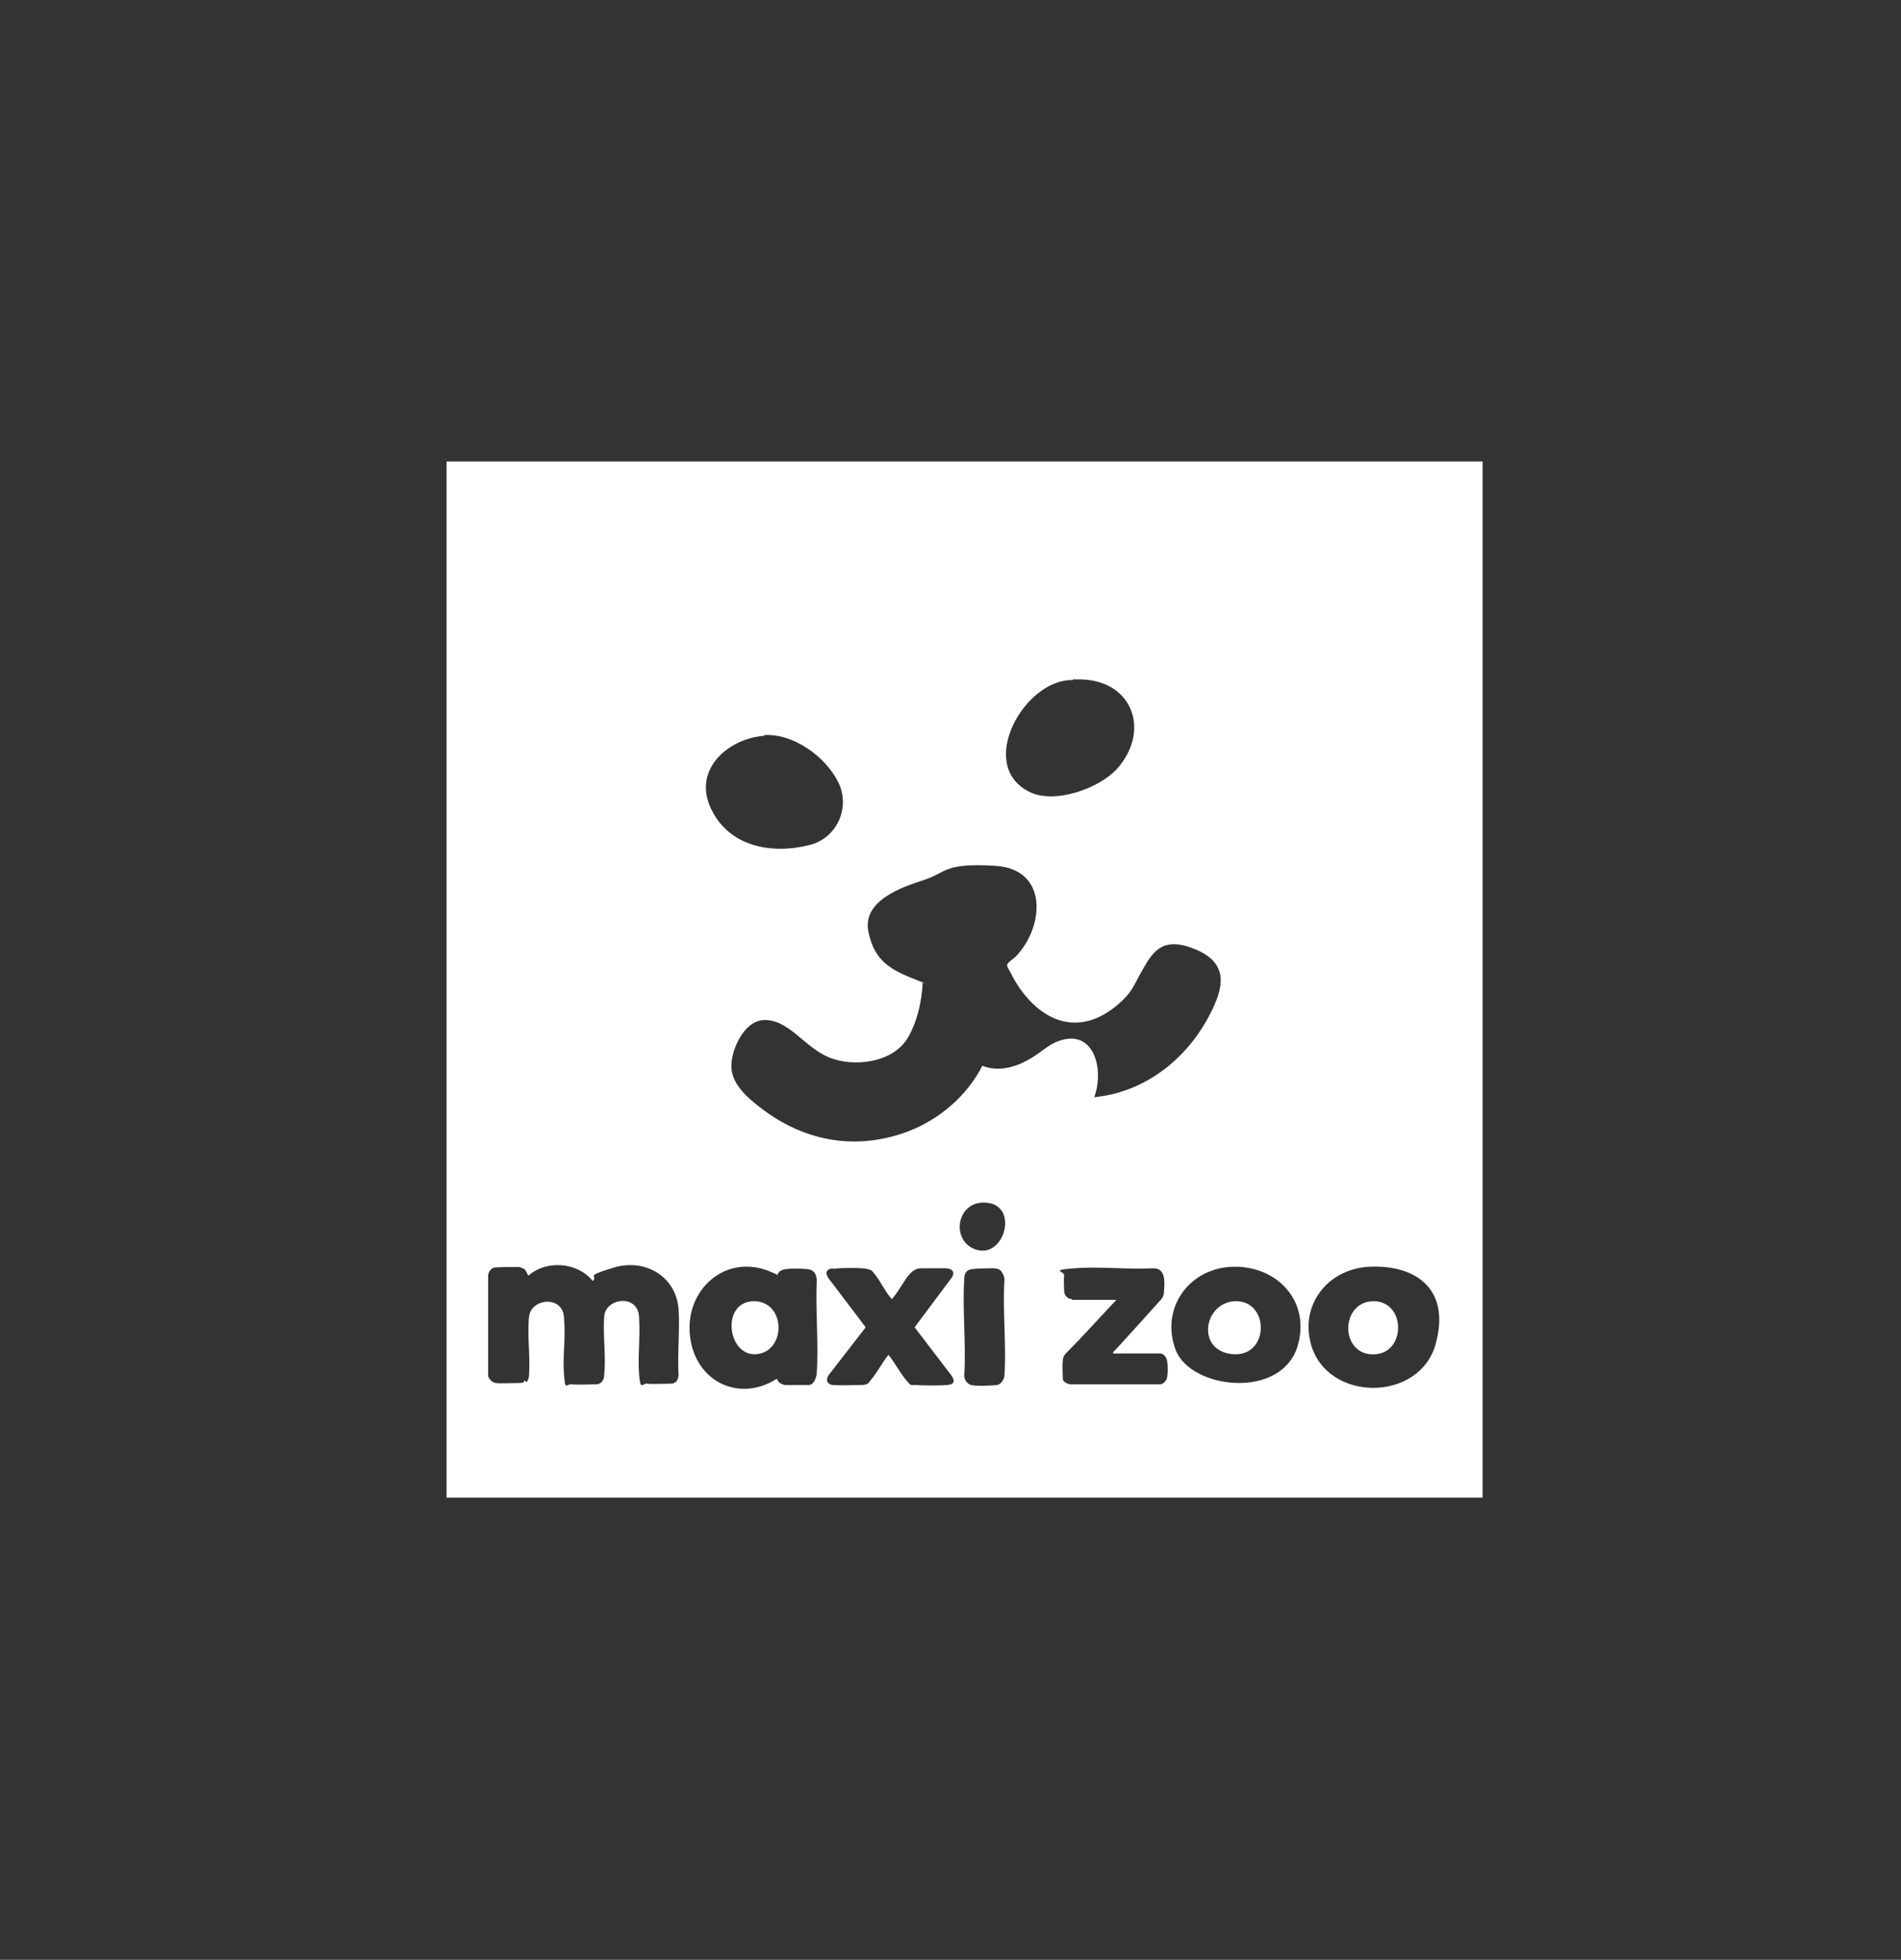 <?xml version="1.0" encoding="UTF-8"?>
<svg id="Layer_1" xmlns="http://www.w3.org/2000/svg" version="1.1" viewBox="0 0 283.5 292.2">
  <rect x="0" y="0" width="283.5" height="292.2" fill="#333333" stroke="none"/>
  <!-- Generator: Adobe Illustrator 29.5.0, SVG Export Plug-In . SVG Version: 2.1.0 Build 137)  -->
  <defs>
    <style>
      .st0 {
        fill: #fff;
      }
    </style>
  </defs>
  <path class="st0" d="M66.6,68.8h154.5v154.5H66.6s0-154.5,0-154.5ZM160,101.4c-7.2-.2-14.4,12.6-6.6,16.6,3.7,2,10.6-.4,13.3-3.5,5-5.8,2-13.3-5.9-13.2h-.8ZM114,109.7c-5.4.4-10.7,5-8,10.8s9.1,6.9,14.7,5.5c4.1-1,6.2-5.6,4.3-9.4s-6.7-7.3-11.1-7ZM163.1,163.6c7.6-.7,13.9-5.7,17.3-12.3,2.1-4,2.9-7.6-2-9.7s-6.4.2-7.9,2.8-1.6,3.5-3.7,5.3c-6.2,5.4-12.3,2.3-15.8-4.1-.1-.3-.8-1.4-.8-1.6s0-.1,0-.2c.2-.4,1-.9,1.3-1.2,4.3-4.5,4.8-13-3-13.5s-7.3,1-10.7,2.1-9.2,3.1-8.3,7.7,3.7,5.8,6.9,7.1.8.3,1.2.4c-.1,2.8-.8,5.9-2.2,8.3-2.2,3.8-8.2,4.5-11.9,2.9s-6-5.8-9.8-5.5c-2.9.3-4.9,4.8-4.6,7.4s3,4.7,4.9,6.1c6.4,4.7,13.9,5.9,21.4,3.1,4.7-1.8,8.8-5.3,11.1-9.8,2.2.9,4.7.3,6.7-.8s2.7-2,4.2-2.7c5.8-2.5,7.4,4.2,5.7,8.4ZM146.7,179.3c-4.3,0-4.9,6.2-.8,7.1s6.1-7.1.8-7.1ZM78.5,206.1c.3-.3.4-.8.4-1.1.2-2.8-.3-6,0-8.7s4.9-3.2,5.2,0-.2,5.8,0,8.5.3,1.5,1.2,1.6,2.8,0,3.6,0,1.2-.7,1.2-1.4c.3-2.7-.2-5.9,0-8.7s5-3.4,5.2,0-.2,5.8,0,8.5.5,1.4,1.2,1.5,2.7,0,3.5,0,1.1-.5,1.2-1.2c-.2-3.2.2-6.7,0-9.9-.4-5-5.1-7.6-9.7-6.2s-2.2,1.1-3.1,2c-2.2-2.8-6.9-3.2-9.6-.8l-.5-.9c-.2-.2-.6-.3-.9-.4-.7,0-3.2,0-3.7.1s-.9.7-.9,1.2v15c.2.5.6.9,1.1,1s2.9,0,3.6,0,.6-.2.8-.4ZM116,190.1c0,0-.9-.4-1.1-.5-6.7-2.8-12.8,2.7-12,9.6s7.4,9.9,12.9,6.4h.1c.1.5.6.8,1.2.9.8,0,2.8,0,3.5,0s1.1-.9,1.2-1.7c.3-4.5-.2-9.4,0-13.9,0-.7-.3-1.4-1-1.6s-3.4-.2-4,0-.8.5-.9.9ZM183.3,188.9c-6.2.5-10.2,6.3-8,12.3s16.1,7.6,18.3-.8c1.8-6.8-3.6-12-10.3-11.5ZM203.8,188.9c-5.9.5-9.9,5.7-8.3,11.5,2.4,8.7,16.2,8.7,18.6,0s-3.6-12-10.3-11.5ZM124.2,189.1c-.9.1-1.2.6-.7,1.4l5.6,7.4-5.5,7.1c-.5.7-.3,1.4.6,1.5s3.2,0,4.3,0,1.1-.5,1.5-.9c.9-1.1,1.6-2.5,2.5-3.6.9,1.1,1.6,2.5,2.5,3.6s.8.9,1.5.9c1.2.1,3.7.1,4.8,0s1.1-.7.6-1.4l-5.5-7.2,5.6-7.5c.5-.9-.2-1.3-1-1.3s-2.7,0-3.6,0-1.5.5-2.1,1.3-1.4,2.3-2.3,3.3c-.9-1-1.5-2.3-2.3-3.4s-.8-.9-1.4-1.1-4.2-.2-5,0ZM149.3,189.5c-.3-.3-.8-.4-1.1-.4-.7,0-3,0-3.6.2s-.8.8-.8,1.4c-.3,4.6.3,9.7,0,14.4,0,.6.4,1.2,1,1.4s3.3.1,3.9,0,1.1-.9,1.1-1.5c.3-4.6-.3-9.6,0-14.2,0-.4-.2-.9-.4-1.1ZM159.9,193.8h6.6c-1.9,2-3.8,4.1-5.7,6.1s-2.2,2-2.3,2.9,0,2.4,0,2.8.7.8,1.2.8h13.4c.4-.1.7-.4.9-.8.2-.6.2-2.3,0-2.9s-.6-.9-1-.9h-7v-.2c.1,0,7.2-7.9,7.2-7.9.3-.4.4-.8.4-1.3.1-1.4.2-3.3-1.6-3.3-3.8.2-8-.3-11.8,0s-1.4.4-1.5,1.1,0,1.9,0,2.3c0,.6.5,1.2,1.2,1.2Z"/>
  <path class="st0" d="M112.4,194c4.8,0,4.9,7.4.5,7.9s-5.5-7.8-.5-7.9Z"/>
  <path class="st0" d="M184.3,194c5.1,0,5,8.4-.5,7.9s-4.3-7.8.5-7.9Z"/>
  <path class="st0" d="M204.8,194c4.8,0,4.9,7.4.5,7.9-5.5.6-5.6-7.8-.5-7.9Z"/>
</svg>
